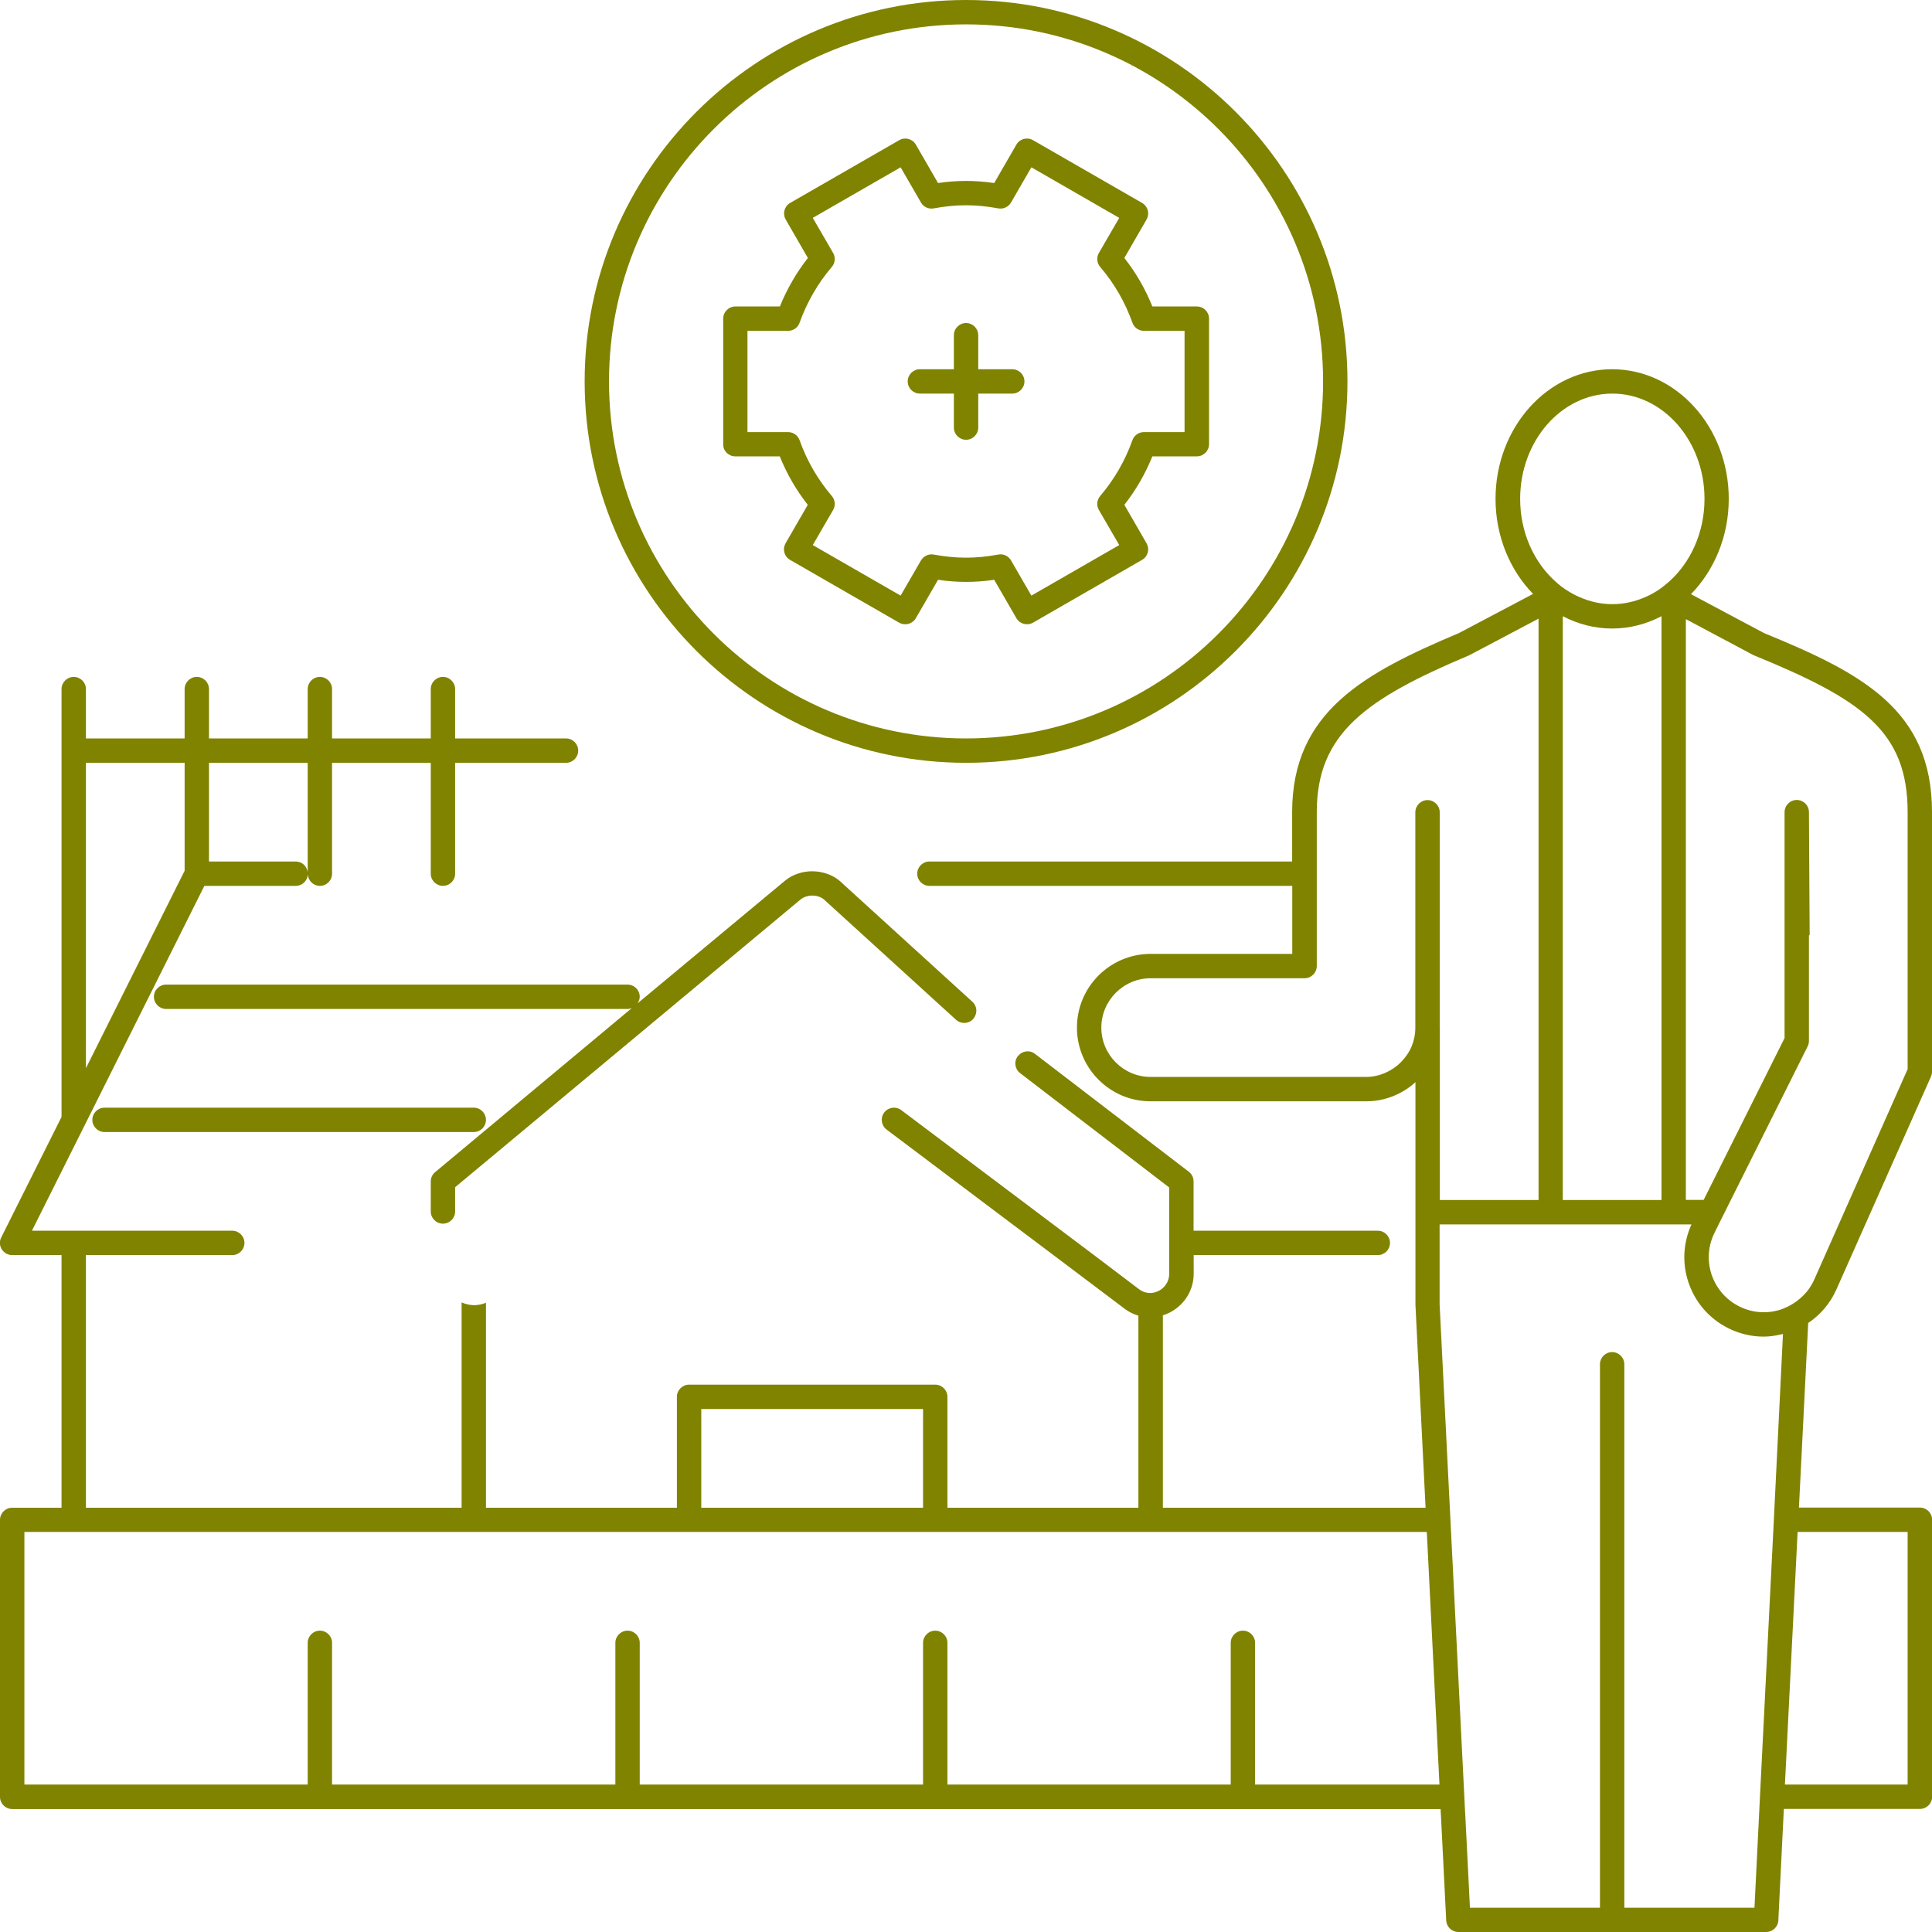 <svg width="80" height="80" viewBox="0 0 80 80" fill="none" xmlns="http://www.w3.org/2000/svg">
<g clip-path="url(#clip0_59_700)">
<path d="M18.341 50.669C18.619 50.669 18.846 50.442 18.846 50.165V49.16L33.141 37.253C33.418 37.02 33.867 37.041 34.109 37.237L39.589 42.228C39.796 42.414 40.114 42.399 40.3 42.192C40.306 42.187 40.306 42.177 40.311 42.172C40.482 41.965 40.467 41.663 40.265 41.481L34.77 36.476C34.614 36.344 34.437 36.248 34.251 36.183C33.852 36.042 33.408 36.042 33.014 36.183C32.828 36.248 32.651 36.344 32.495 36.476L26.399 41.547C26.45 41.466 26.49 41.375 26.49 41.274C26.49 40.996 26.263 40.77 25.986 40.77H6.878C6.6 40.77 6.373 40.996 6.373 41.274C6.373 41.552 6.6 41.779 6.878 41.779H25.986C26.051 41.779 26.107 41.764 26.162 41.743L18.019 48.535C17.902 48.631 17.837 48.772 17.837 48.923V50.165C17.837 50.442 18.064 50.669 18.341 50.669Z" fill="#808300"/>
<path d="M55.795 15.793C55.795 7.084 48.711 0 40.002 0C31.293 0 24.209 7.084 24.209 15.793C24.209 24.502 31.293 31.586 40.002 31.586C48.711 31.586 55.795 24.502 55.795 15.793ZM40.002 1.009C48.156 1.009 54.786 7.639 54.786 15.793C54.786 23.947 48.156 30.577 40.002 30.577C31.848 30.577 25.218 23.947 25.218 15.793C25.218 7.639 31.848 1.009 40.002 1.009Z" fill="#808300"/>
<path d="M30.446 18.896H32.288C32.58 19.623 32.969 20.294 33.448 20.904L32.53 22.494C32.464 22.61 32.444 22.746 32.479 22.877C32.515 23.009 32.6 23.119 32.717 23.185L37.232 25.784C37.313 25.829 37.399 25.849 37.485 25.849C37.661 25.849 37.828 25.758 37.924 25.597L38.842 24.008C39.639 24.124 40.376 24.124 41.168 24.008L42.086 25.597C42.228 25.839 42.53 25.92 42.773 25.784L47.288 23.185C47.405 23.119 47.49 23.009 47.526 22.877C47.561 22.746 47.541 22.61 47.475 22.494L46.557 20.904C47.036 20.294 47.425 19.618 47.717 18.896H49.559C49.837 18.896 50.064 18.669 50.064 18.392V13.195C50.064 12.917 49.837 12.69 49.559 12.69H47.717C47.425 11.963 47.036 11.292 46.557 10.682L47.475 9.092C47.541 8.976 47.561 8.84 47.526 8.709C47.49 8.578 47.405 8.467 47.288 8.401L42.773 5.803C42.53 5.666 42.223 5.747 42.086 5.989L41.168 7.579C40.371 7.463 39.629 7.463 38.842 7.579L37.924 5.989C37.782 5.747 37.48 5.666 37.237 5.803L32.721 8.401C32.605 8.467 32.52 8.578 32.484 8.709C32.449 8.84 32.469 8.976 32.535 9.092L33.453 10.682C32.974 11.292 32.585 11.969 32.293 12.69H30.451C30.173 12.69 29.946 12.917 29.946 13.195V18.397C29.941 18.674 30.168 18.896 30.446 18.896ZM30.951 13.699H32.636C32.848 13.699 33.039 13.563 33.11 13.361C33.413 12.513 33.862 11.736 34.442 11.055C34.583 10.894 34.604 10.662 34.498 10.475L33.655 9.022L37.293 6.928L38.136 8.386C38.242 8.573 38.453 8.669 38.665 8.628C39.594 8.457 40.406 8.457 41.335 8.628C41.547 8.669 41.758 8.568 41.864 8.386L42.707 6.928L46.345 9.022L45.502 10.475C45.396 10.662 45.417 10.894 45.558 11.055C46.138 11.736 46.587 12.508 46.89 13.361C46.961 13.563 47.152 13.699 47.364 13.699H49.05V17.892H47.364C47.152 17.892 46.961 18.028 46.89 18.23C46.587 19.078 46.138 19.855 45.558 20.536C45.417 20.698 45.396 20.93 45.502 21.116L46.345 22.57L42.707 24.663L41.864 23.205C41.774 23.049 41.607 22.953 41.425 22.953C41.395 22.953 41.365 22.958 41.335 22.963C40.406 23.135 39.599 23.135 38.665 22.963C38.453 22.923 38.247 23.024 38.136 23.205L37.293 24.663L33.655 22.57L34.498 21.116C34.604 20.93 34.583 20.698 34.442 20.536C33.862 19.855 33.413 19.083 33.11 18.23C33.039 18.028 32.848 17.892 32.636 17.892H30.951V13.699Z" fill="#808300"/>
<path d="M38.09 16.298H39.498V17.706C39.498 17.983 39.725 18.21 40.003 18.21C40.28 18.21 40.507 17.983 40.507 17.706V16.298H41.915C42.193 16.298 42.42 16.071 42.42 15.793C42.42 15.516 42.193 15.289 41.915 15.289H40.507V13.881C40.507 13.603 40.28 13.376 40.003 13.376C39.725 13.376 39.498 13.603 39.498 13.881V15.289H38.09C37.813 15.289 37.586 15.516 37.586 15.793C37.586 16.071 37.813 16.298 38.09 16.298Z" fill="#808300"/>
<path d="M76.044 53.389L79.955 44.584C79.985 44.519 80 44.448 80 44.377V41.274V38.726V33.63C80 29.396 77.119 27.883 73.042 26.213L70.02 24.603C70.979 23.619 71.584 22.216 71.584 20.657C71.584 17.695 69.419 15.289 66.755 15.289C64.091 15.289 61.927 17.695 61.927 20.657C61.927 22.211 62.527 23.614 63.481 24.593L60.413 26.213C56.497 27.868 53.505 29.467 53.505 33.63V35.673H38.484C38.207 35.673 37.98 35.9 37.98 36.178C37.98 36.455 38.207 36.682 38.484 36.682H53.51V39.498H47.647C45.962 39.498 44.594 40.865 44.594 42.551C44.594 44.236 45.962 45.603 47.647 45.603H56.568C57.355 45.603 58.072 45.3 58.611 44.811V50.195V51.466V54.014C58.611 54.025 58.611 54.03 58.611 54.04L59.03 62.431H48.152V54.464C48.888 54.236 49.428 53.555 49.428 52.743V51.971H54.716H57.052C57.33 51.971 57.557 51.744 57.557 51.466C57.557 51.189 57.33 50.962 57.052 50.962H54.716H49.423V48.918C49.423 48.762 49.353 48.616 49.227 48.52L42.854 43.636C42.637 43.469 42.334 43.509 42.163 43.716C42.157 43.721 42.152 43.726 42.147 43.731C41.976 43.953 42.021 44.271 42.243 44.438L48.414 49.171V50.962V51.466V51.971V52.743C48.414 52.995 48.303 53.197 48.147 53.338C48.005 53.465 47.819 53.535 47.642 53.54C47.632 53.54 47.627 53.54 47.617 53.54C47.461 53.54 47.314 53.49 47.188 53.399L47.133 53.359L45.301 51.971L44.63 51.466L43.959 50.962L37.319 45.967C37.097 45.8 36.779 45.846 36.612 46.068C36.446 46.289 36.491 46.607 36.713 46.774L42.279 50.962L42.95 51.466L43.621 51.971L46.593 54.211C46.759 54.332 46.946 54.423 47.138 54.479V62.431H39.231V57.839C39.231 57.562 39.004 57.335 38.726 57.335H28.534C28.256 57.335 28.029 57.562 28.029 57.839V62.431H20.123V53.944C19.956 54.014 19.785 54.045 19.618 54.045C19.442 54.04 19.27 53.999 19.114 53.929V62.431H3.558V51.971H7.281H9.618C9.895 51.971 10.122 51.744 10.122 51.466C10.122 51.189 9.895 50.962 9.618 50.962H7.281H3.053H1.322L8.462 36.682H12.246C12.514 36.682 12.731 36.471 12.746 36.208C12.761 36.471 12.978 36.682 13.245 36.682C13.523 36.682 13.75 36.455 13.75 36.178V31.586H17.837V36.178C17.837 36.455 18.064 36.682 18.342 36.682C18.619 36.682 18.846 36.455 18.846 36.178V31.586H23.438C23.715 31.586 23.942 31.359 23.942 31.082C23.942 30.804 23.715 30.577 23.438 30.577H18.846V28.534C18.846 28.256 18.619 28.029 18.342 28.029C18.064 28.029 17.837 28.256 17.837 28.534V30.577H13.75V28.534C13.75 28.256 13.523 28.029 13.245 28.029C12.968 28.029 12.741 28.256 12.741 28.534V30.577H8.654V28.534C8.654 28.256 8.427 28.029 8.149 28.029C7.872 28.029 7.645 28.256 7.645 28.534V30.577H3.558V28.534C3.558 28.256 3.331 28.029 3.053 28.029C2.776 28.029 2.548 28.256 2.548 28.534V31.082V46.249L0.051 51.239C-0.03 51.396 -0.02 51.583 0.071 51.729C0.167 51.88 0.328 51.971 0.505 51.971H2.548V62.431H0.505C0.227 62.431 0 62.658 0 62.935V74.404C0 74.682 0.227 74.909 0.505 74.909H3.053H13.245H19.114H19.618H20.123H25.986H28.534H31.788H38.726H47.138H47.642H48.147H51.467H59.651L59.666 75.171L59.691 75.676L59.717 76.18L59.883 79.495V79.521C59.898 79.788 60.12 80 60.388 80H66.76H73.133C73.401 80 73.623 79.788 73.638 79.521V79.495L73.865 74.904H79.501C79.778 74.904 80.005 74.677 80.005 74.399V62.93C80.005 62.653 79.778 62.426 79.501 62.426H74.49L74.874 54.782C75.379 54.443 75.787 53.969 76.044 53.389ZM78.991 73.895H73.91L74.435 63.435H78.991V73.895ZM73.476 62.431L73.451 62.935L73.426 63.44L72.901 73.9L72.876 74.404L72.851 74.909L72.649 78.996H67.26V74.909V74.404V73.9V63.44V62.935V62.431V56.492C67.26 56.215 67.033 55.987 66.755 55.987C66.478 55.987 66.251 56.215 66.251 56.492V62.431V62.935V63.44V73.9V74.404V74.909V78.996H60.867L60.726 76.18L60.7 75.676L60.675 75.171L60.66 74.909L60.635 74.404L60.61 73.9L60.085 63.44L60.06 62.935L60.034 62.431L59.611 54.004V51.466V50.7H64.202H66.367H69.298H70.04C69.697 51.456 69.647 52.304 69.914 53.096C70.192 53.929 70.777 54.605 71.564 54.998C72.028 55.23 72.528 55.347 73.032 55.347C73.3 55.347 73.567 55.301 73.829 55.236L73.476 62.431ZM51.971 73.895V68.026C51.971 67.749 51.744 67.522 51.467 67.522C51.189 67.522 50.962 67.749 50.962 68.026V73.895H48.147H47.642H47.138H39.231V68.026C39.231 67.749 39.004 67.522 38.726 67.522C38.449 67.522 38.222 67.749 38.222 68.026V73.895H31.788H29.038H28.029H26.49V68.026C26.49 67.749 26.263 67.522 25.986 67.522C25.708 67.522 25.481 67.749 25.481 68.026V73.895H20.123H19.618H19.114H13.75V68.026C13.75 67.749 13.523 67.522 13.245 67.522C12.968 67.522 12.741 67.749 12.741 68.026V73.895H3.053H1.01V63.435H2.548H3.053H3.558H19.114H19.618H20.123H28.034H29.044H38.227H39.236H47.143H47.647H48.152H59.081L59.605 73.895H51.971ZM59.616 42.551V40.002V37.187V37.116V36.062V33.635C59.616 33.357 59.389 33.13 59.111 33.13C58.834 33.13 58.606 33.357 58.606 33.635V35.678V36.183V36.688V40.008V42.556C58.606 42.828 58.551 43.086 58.455 43.323C58.379 43.509 58.273 43.676 58.147 43.827C57.981 44.034 57.779 44.201 57.547 44.332C57.254 44.493 56.921 44.594 56.563 44.594H47.647C46.522 44.594 45.604 43.676 45.604 42.551C45.604 41.425 46.522 40.507 47.647 40.507H53.515H54.02C54.297 40.507 54.525 40.28 54.525 40.002V36.682V36.178V35.673V33.63C54.525 30.37 56.558 28.937 60.832 27.136C60.847 27.131 60.857 27.126 60.872 27.116L63.708 25.617V45.361V49.69H59.621V42.551H59.616ZM70.58 20.657C70.58 22.06 69.995 23.306 69.091 24.103C68.95 24.224 68.804 24.341 68.653 24.442C68.481 24.552 68.304 24.648 68.118 24.729C67.694 24.911 67.24 25.017 66.765 25.017C66.286 25.017 65.827 24.911 65.403 24.724C65.216 24.643 65.04 24.547 64.868 24.436C64.712 24.335 64.566 24.224 64.429 24.098C63.526 23.301 62.946 22.055 62.946 20.657C62.946 18.25 64.661 16.298 66.765 16.298C68.865 16.298 70.58 18.255 70.58 20.657ZM78.991 38.726V40.961V41.526V42.092V44.271L75.126 52.98C75.066 53.116 74.99 53.242 74.909 53.364C74.773 53.56 74.596 53.727 74.405 53.873C74.248 53.989 74.077 54.09 73.89 54.166C73.865 54.176 73.84 54.191 73.809 54.201C73.219 54.413 72.583 54.378 72.018 54.095C71.473 53.823 71.069 53.353 70.873 52.778C70.681 52.198 70.726 51.583 70.999 51.038L71.165 50.7L71.418 50.195L71.67 49.69L73.941 45.149L74.455 44.12L74.672 43.686L74.849 43.333C74.884 43.262 74.904 43.186 74.904 43.106V38.726H74.934L74.904 33.625C74.904 33.347 74.677 33.125 74.4 33.125C74.122 33.125 73.895 33.352 73.895 33.63V38.726V42.985L70.545 49.685H69.808V25.637L72.593 27.121C72.608 27.131 72.624 27.136 72.639 27.141C77.119 28.973 78.991 30.285 78.991 33.635V38.726ZM64.712 47.379V25.516C65.332 25.839 66.024 26.026 66.755 26.026C67.487 26.026 68.178 25.839 68.799 25.516V49.69H65.867H64.712V47.379ZM29.038 58.344H38.222V62.431H29.038V58.344ZM12.741 31.586V36.122C12.711 35.87 12.509 35.673 12.246 35.673H8.654V31.586H12.741ZM3.558 31.586H7.645V36.057L3.558 44.231V31.586Z" fill="#808300"/>
<path d="M20.122 46.37C20.122 46.093 19.895 45.866 19.617 45.866H4.329C4.051 45.866 3.824 46.093 3.824 46.37C3.824 46.648 4.051 46.875 4.329 46.875H19.617C19.895 46.875 20.122 46.653 20.122 46.37Z" fill="#808300"/>
</g>
<defs>
<clipPath id="clip0_59_700">
<rect width="80" height="80" fill="white"/>
</clipPath>
</defs>
</svg>
